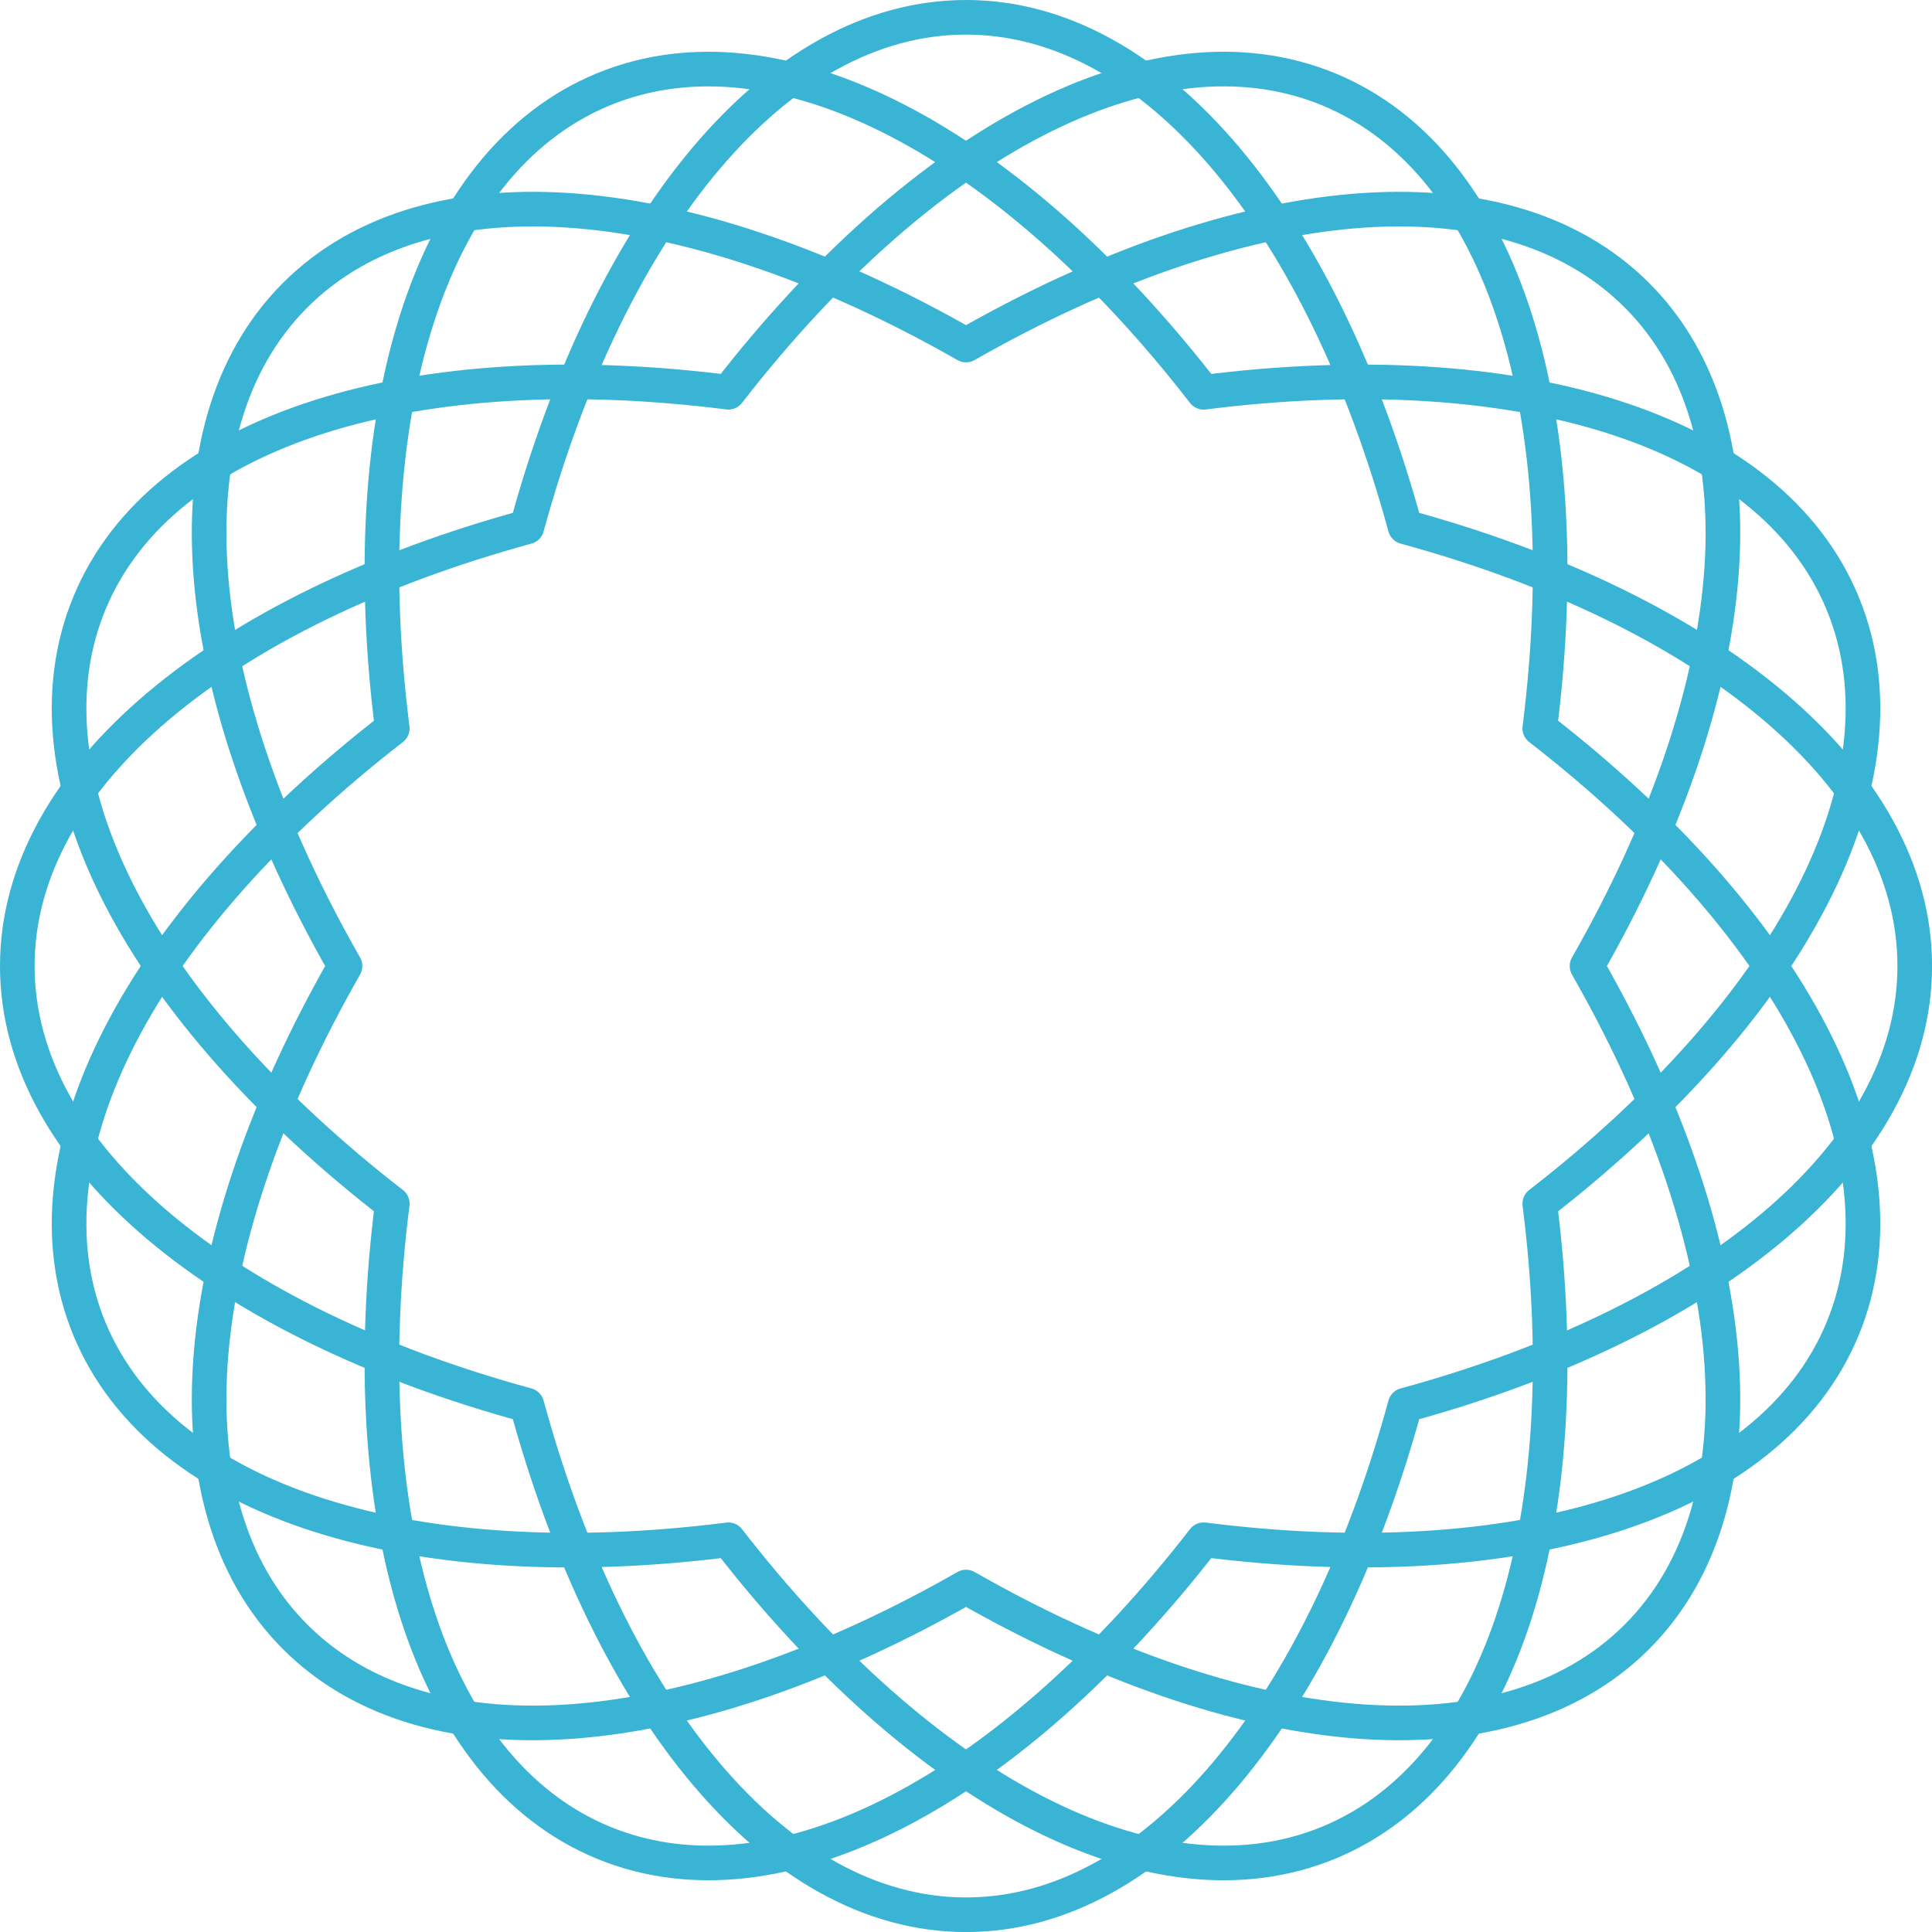 ﻿<?xml version="1.0" encoding="utf-8"?>
<!DOCTYPE svg PUBLIC "-//W3C//DTD SVG 1.1//EN" "http://www.w3.org/Graphics/SVG/1.1/DTD/svg11.dtd">
<svg xmlns="http://www.w3.org/2000/svg" xmlns:xlink="http://www.w3.org/1999/xlink" version="1.1" baseProfile="full" width="178.605" height="178.605" viewBox="0 0 178.60 178.60" enable-background="new 0 0 178.60 178.60" xml:space="preserve">
	<path fill="none" stroke-width="3.2" stroke-linejoin="round" stroke="#3AB4D4" stroke-opacity="1" d="M 177.005,89.302C 177.005,106.941 157.896,122.25 129.896,129.896C 122.25,157.896 106.941,177.005 89.302,177.005C 71.664,177.005 56.355,157.896 48.709,129.896C 20.709,122.25 1.6,106.941 1.6,89.302C 1.6,71.663 20.709,56.355 48.709,48.709C 56.355,20.708 71.664,1.6 89.302,1.6C 106.941,1.6 122.25,20.708 129.896,48.709C 157.896,56.355 177.005,71.663 177.005,89.302 Z "/>
	<path fill="none" stroke-width="3.2" stroke-linejoin="round" stroke="#3AB4D4" stroke-opacity="1" d="M 170.329,55.741C 177.079,72.037 165.284,93.493 142.341,111.272C 145.992,140.067 139.161,163.579 122.865,170.329C 106.568,177.079 85.112,165.284 67.333,142.341C 38.538,145.993 15.026,139.161 8.276,122.865C 1.526,106.569 13.321,85.113 36.264,67.334C 32.613,38.539 39.444,15.027 55.74,8.276C 72.036,1.526 93.492,13.322 111.271,36.265C 140.066,32.613 163.579,39.444 170.329,55.741 Z "/>
	<path fill="none" stroke-width="3.2" stroke-linejoin="round" stroke="#3AB4D4" stroke-opacity="1" d="M 122.864,8.274C 139.161,15.024 145.992,38.536 142.34,67.331C 165.283,85.11 177.079,106.567 170.328,122.863C 163.578,139.159 140.066,145.99 111.271,142.339C 93.492,165.282 72.036,177.077 55.74,170.327C 39.444,163.577 32.612,140.065 36.264,111.27C 13.321,93.491 1.525,72.034 8.275,55.738C 15.026,39.442 38.538,32.611 67.333,36.262C 85.112,13.319 106.568,1.524 122.864,8.274 Z "/>
	<path fill="none" stroke-width="3.2" stroke-linejoin="round" stroke="#3AB4D4" stroke-opacity="1" d="M 151.317,27.288C 163.79,39.761 161.103,64.097 146.71,89.303C 161.103,114.509 163.79,138.845 151.317,151.318C 138.845,163.79 114.508,161.104 89.302,146.711C 64.097,161.104 39.76,163.79 27.287,151.318C 14.815,138.845 17.501,114.509 31.894,89.303C 17.501,64.097 14.815,39.761 27.287,27.288C 39.76,14.816 64.097,17.502 89.302,31.895C 114.508,17.502 138.845,14.816 151.317,27.288 Z "/>
</svg>
